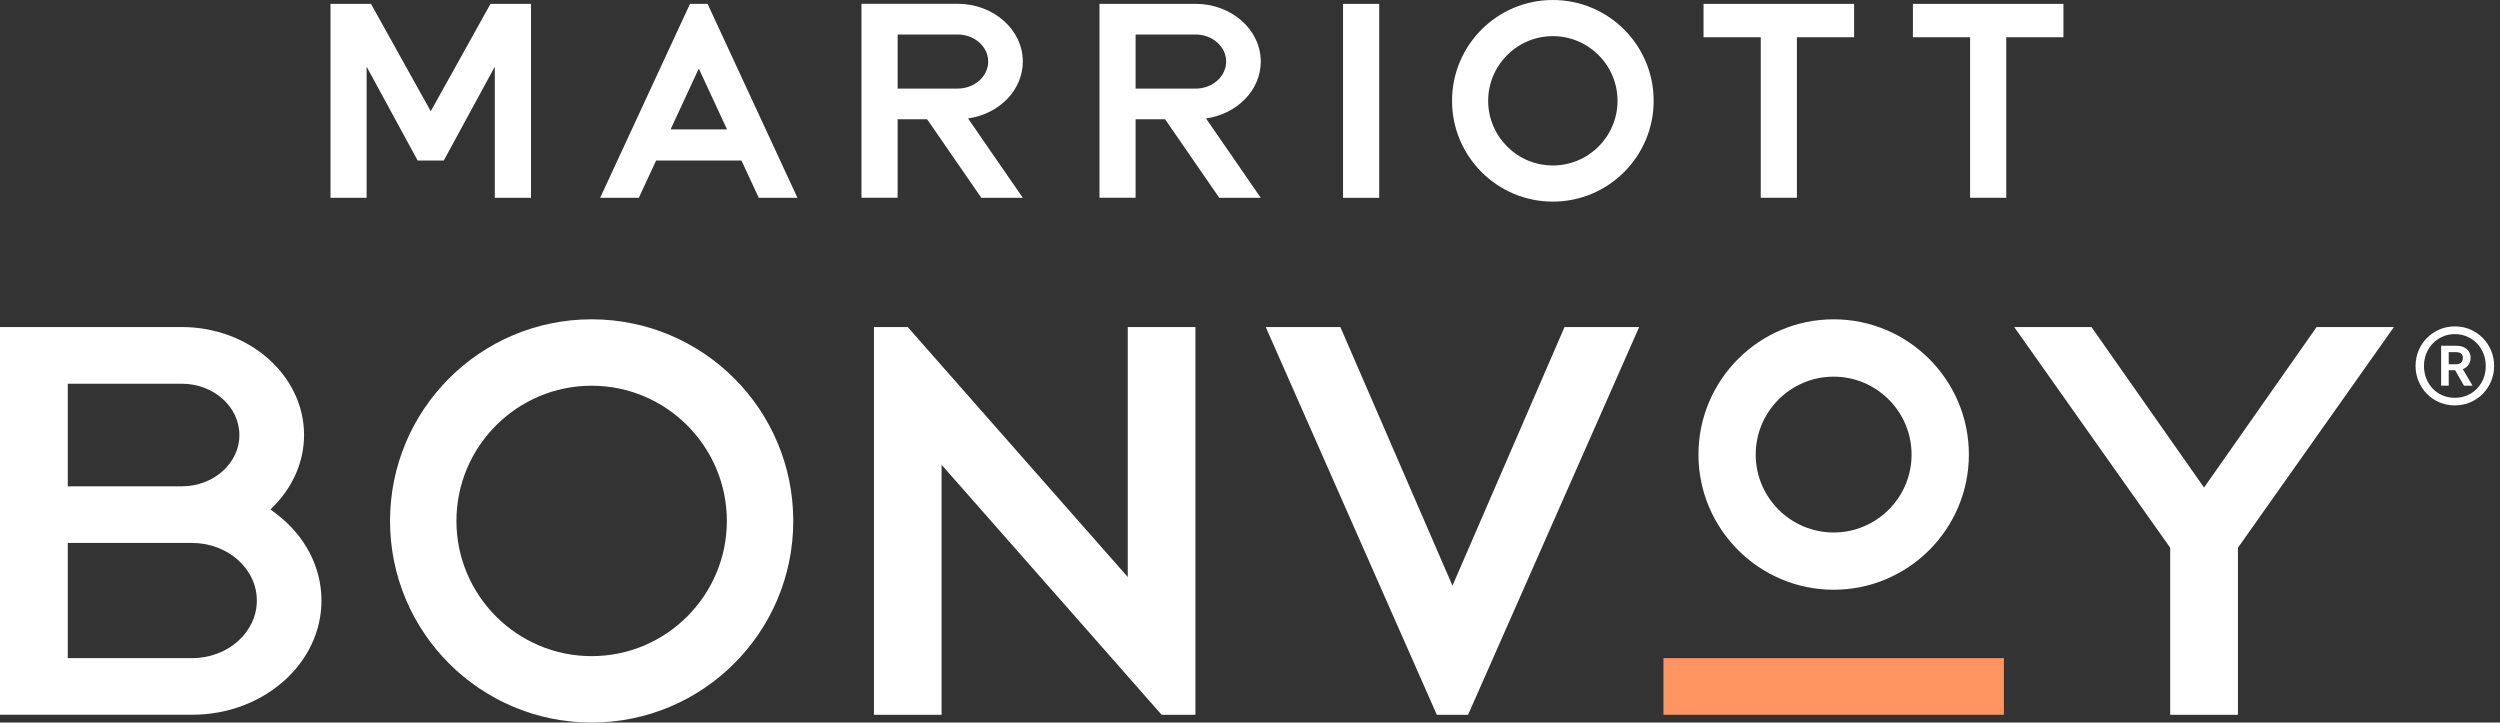<?xml version="1.0" encoding="UTF-8"?> <svg xmlns="http://www.w3.org/2000/svg" width="346" height="100" viewBox="0 0 346 100" fill="none"><rect x="0" y="0" width="346" height="100" fill="#333333" stroke="none"/><path d="M277.338 91.087H230.22V98.928H277.338V91.087Z" fill="#FF9662"></path><path d="M320.62 45.262L305.039 67.478L289.458 45.262H278.765L300.355 75.809V98.926H309.729V75.809L309.759 75.767L331.319 45.262H320.62Z" fill="white"></path><path d="M38.173 71.064L37.433 70.51L38.072 69.853C40.656 67.156 42.082 63.731 42.082 60.204C42.082 51.963 34.497 45.262 25.17 45.262H0V98.92H26.602C36.467 98.92 44.492 91.831 44.492 83.113C44.492 78.47 42.189 74.078 38.173 71.064ZM9.381 53.109H25.17C29.562 53.109 33.131 56.295 33.131 60.21C33.131 64.124 29.562 67.305 25.17 67.305H9.381V53.109ZM26.602 91.085H9.381V75.146H26.602C31.532 75.146 35.547 78.727 35.547 83.118C35.547 87.51 31.532 91.085 26.602 91.085Z" fill="white"></path><path d="M201.022 81.06L185.507 45.262H175.177L198.856 98.926H203.182L226.861 45.262H216.531L201.022 81.06Z" fill="white"></path><path d="M81.884 44.193C66.476 44.193 53.981 56.683 53.981 72.097C53.981 87.51 66.47 100 81.884 100C97.298 100 109.787 87.51 109.787 72.097C109.787 56.683 97.292 44.193 81.884 44.193ZM81.884 90.81C71.566 90.81 63.17 82.414 63.17 72.097C63.17 61.779 71.566 53.383 81.884 53.383C92.201 53.383 100.597 61.779 100.597 72.097C100.597 82.414 92.201 90.81 81.884 90.81Z" fill="white"></path><path d="M156.082 79.86L125.624 45.262H120.952V98.926H130.315V64.327L160.772 98.926H165.445V45.262H156.082V79.86Z" fill="white"></path><path d="M253.779 44.193C243.462 44.193 235.066 52.589 235.066 62.907C235.066 73.225 243.462 81.621 253.779 81.621C264.097 81.621 272.493 73.225 272.493 62.907C272.493 52.589 264.097 44.193 253.779 44.193ZM253.779 73.696C247.83 73.696 242.99 68.856 242.99 62.913C242.99 56.964 247.83 52.13 253.779 52.13C259.723 52.13 264.562 56.969 264.562 62.913C264.568 68.856 259.729 73.696 253.779 73.696Z" fill="white"></path><path d="M50.74 9.227V27.373H45.74V0.532H51.343L59.614 15.397L67.885 0.532H73.488V27.373H68.481V9.227L61.416 22.218H57.806L50.74 9.227Z" fill="white"></path><path d="M264.747 0.536V5.155H272.66V27.371H277.667V5.155H285.579V0.536H264.747Z" fill="white"></path><path d="M235.77 0.536V5.155H243.688V27.371H248.689V5.155H256.608V0.536H235.77Z" fill="white"></path><path d="M190.883 0.536H185.877V27.377H190.883V0.536Z" fill="white"></path><path d="M124.234 16.507H128.316L135.817 27.379H141.558L133.979 16.393C138.27 15.779 141.558 12.491 141.558 8.517C141.558 4.113 137.512 0.526 132.541 0.526H119.228V27.367H124.228V16.507H124.234ZM124.234 4.775H132.541C134.868 4.775 136.766 6.452 136.766 8.517C136.766 10.581 134.874 12.258 132.541 12.258H124.234V4.775Z" fill="white"></path><path d="M96.713 9.487L100.621 17.907H92.81L96.713 9.487ZM95.495 0.536L83.059 27.377H88.412L90.805 22.221H102.62L105.013 27.377H110.366L97.93 0.536H95.495Z" fill="white"></path><path d="M165.48 0.532H152.167V27.367H157.168V16.507H161.249L168.75 27.379H174.491L166.912 16.393C171.203 15.779 174.491 12.491 174.491 8.517C174.491 4.113 170.445 0.532 165.48 0.532ZM169.699 8.523C169.699 10.587 167.808 12.264 165.474 12.264H157.168V4.775H165.474C167.808 4.775 169.699 6.452 169.699 8.523Z" fill="white"></path><path d="M214.914 0C207.21 0 200.962 6.248 200.962 13.952C200.962 21.655 207.21 27.903 214.914 27.903C222.618 27.903 228.866 21.655 228.866 13.952C228.866 6.248 222.624 0 214.914 0ZM214.914 22.903C209.979 22.903 205.963 18.887 205.963 13.952C205.963 9.017 209.979 5.001 214.914 5.001C219.849 5.001 223.865 9.017 223.865 13.952C223.865 18.887 219.849 22.903 214.914 22.903Z" fill="white"></path><path d="M339.751 56.106C338.987 56.106 338.277 55.963 337.614 55.682C336.952 55.402 336.379 55.014 335.89 54.513C335.406 54.017 335.019 53.439 334.738 52.776C334.458 52.114 334.314 51.398 334.314 50.64C334.314 49.876 334.458 49.166 334.738 48.504C335.019 47.841 335.406 47.262 335.89 46.773C336.373 46.284 336.952 45.896 337.614 45.603C338.277 45.317 338.993 45.174 339.769 45.174C340.532 45.174 341.243 45.317 341.899 45.603C342.555 45.89 343.128 46.278 343.612 46.773C344.095 47.262 344.483 47.841 344.763 48.504C345.044 49.166 345.187 49.882 345.187 50.64C345.187 51.404 345.044 52.114 344.763 52.776C344.483 53.439 344.095 54.017 343.612 54.513C343.128 55.008 342.549 55.396 341.887 55.682C341.225 55.969 340.509 56.106 339.751 56.106ZM339.751 55.056C340.365 55.056 340.938 54.942 341.457 54.722C341.977 54.495 342.43 54.184 342.812 53.791C343.194 53.397 343.492 52.925 343.707 52.388C343.922 51.851 344.029 51.273 344.029 50.658C344.029 50.043 343.922 49.464 343.707 48.927C343.492 48.39 343.194 47.925 342.812 47.525C342.43 47.131 341.977 46.815 341.457 46.588C340.932 46.361 340.371 46.242 339.769 46.242C339.154 46.242 338.581 46.355 338.062 46.588C337.543 46.815 337.083 47.131 336.701 47.525C336.314 47.925 336.015 48.39 335.8 48.927C335.586 49.464 335.478 50.043 335.478 50.658C335.478 51.273 335.586 51.851 335.8 52.388C336.015 52.925 336.314 53.391 336.695 53.791C337.077 54.191 337.531 54.501 338.05 54.722C338.563 54.942 339.13 55.056 339.751 55.056ZM337.853 47.853H339.983C340.33 47.853 340.622 47.901 340.867 48.002C341.111 48.104 341.314 48.229 341.475 48.384C341.636 48.539 341.756 48.718 341.827 48.909C341.899 49.1 341.935 49.291 341.935 49.482C341.935 49.84 341.845 50.157 341.666 50.443C341.487 50.729 341.219 50.944 340.855 51.093L342.203 53.379H341.016L339.781 51.231H338.903V53.379H337.853V47.853ZM339.936 50.407C340.258 50.407 340.497 50.33 340.64 50.175C340.789 50.019 340.861 49.81 340.861 49.548C340.861 49.279 340.783 49.071 340.628 48.939C340.473 48.802 340.222 48.736 339.876 48.736H338.903V50.413H339.936V50.407Z" fill="white"></path></svg> 